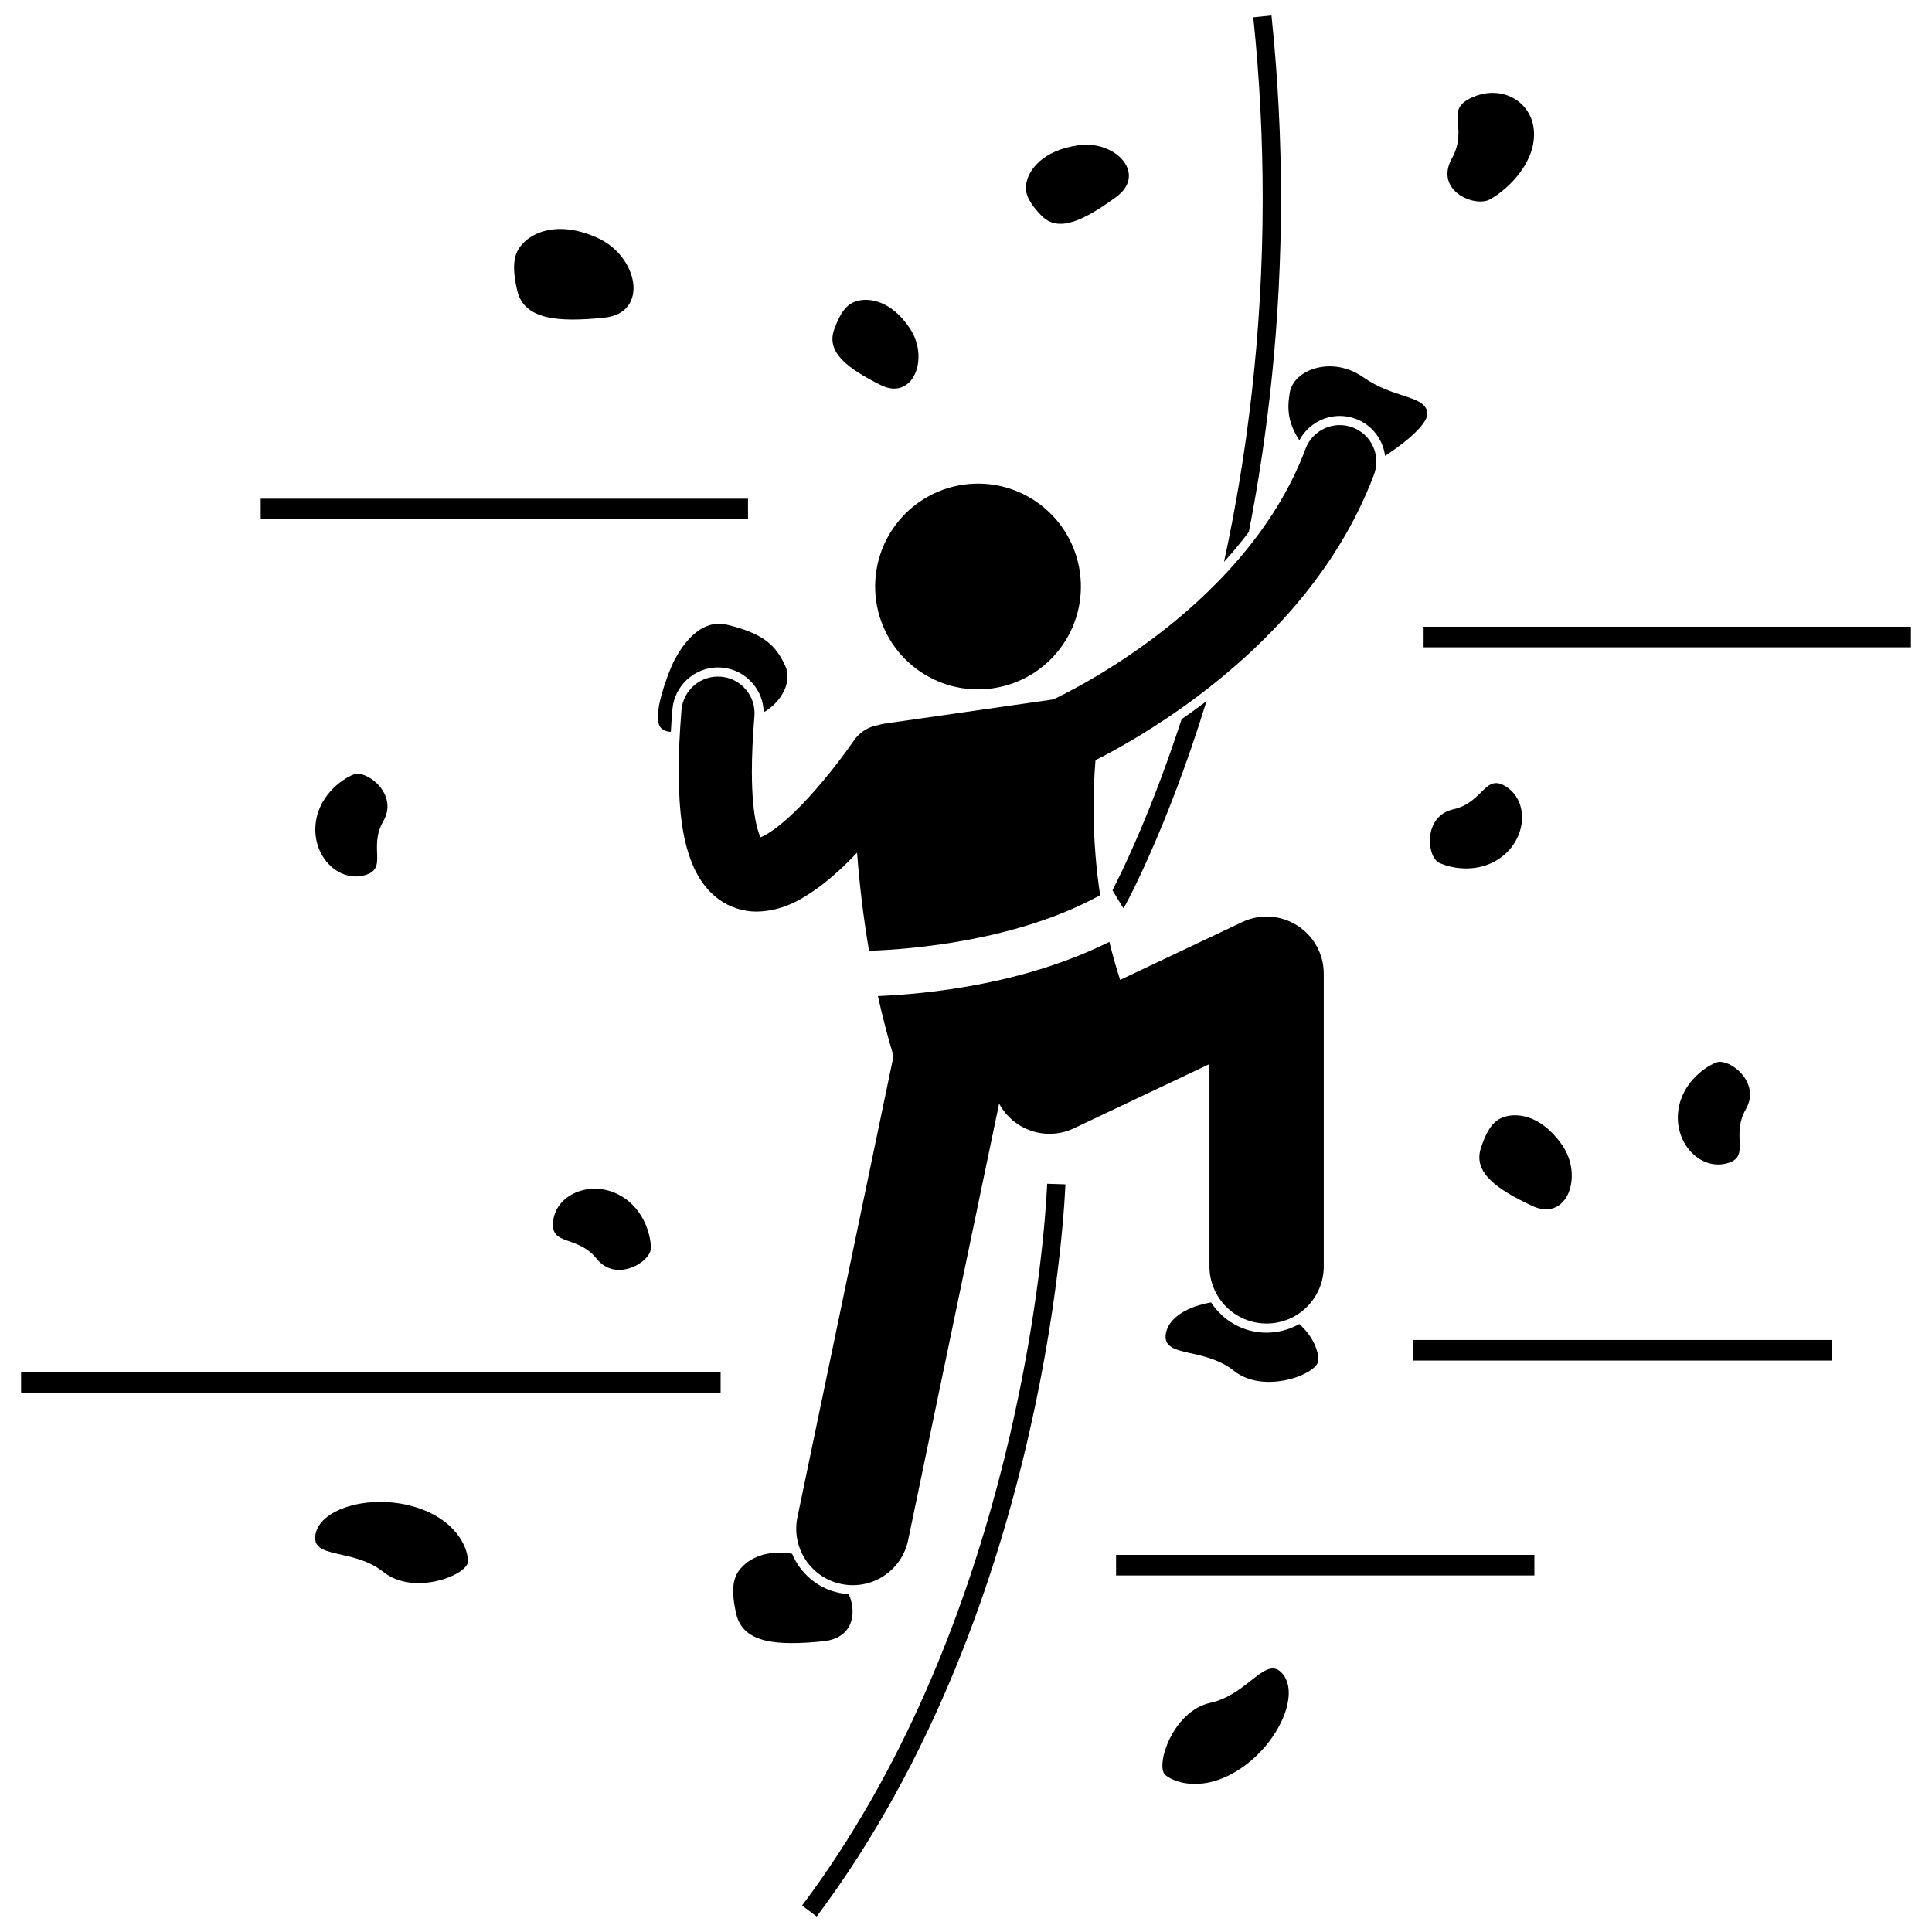 <?xml version="1.0" encoding="UTF-8"?>
<!-- Uploaded to: SVG Repo, www.svgrepo.com, Generator: SVG Repo Mixer Tools -->
<svg width="800px" height="800px" version="1.1" viewBox="144 144 512 512" xmlns="http://www.w3.org/2000/svg">
 <defs>
  <clipPath id="b">
   <path d="m356 457h71v194.9h-71z"/>
  </clipPath>
  <clipPath id="a">
   <path d="m468 148.09h16v144.91h-16z"/>
  </clipPath>
 </defs>
 <path d="m353.92 555.76c-7.039-1.227-11.332 1.543-12.996 3.207-2.121 2.121-3.637 4.848-1.816 12.723 1.816 7.875 10.906 8.48 23.023 7.269 7.496-0.75 9.188-6.832 6.816-12.508-0.84-0.051-1.684-0.141-2.512-0.312-5.84-1.219-10.379-5.246-12.516-10.379z"/>
 <path d="m464.94 489.16c-6.195 1.059-11.102 3.969-11.934 8.012-1.414 6.867 9.898 3.637 17.973 10.098 8.078 6.461 22.418 0.809 22.418-2.828 0-2.293-1.289-6.191-5.078-9.57-2.559 1.457-5.508 2.297-8.656 2.297-6.164 0.004-11.586-3.191-14.723-8.008z"/>
 <path d="m227.63 550.49c-1.414 6.867 9.898 3.637 17.973 10.098 8.078 6.461 22.418 0.809 22.418-2.828 0-3.637-3.231-11.309-14.539-14.539s-24.434 0.402-25.852 7.269z"/>
 <path d="m464.8 595.25c-10.109 2.195-14.762 16.887-11.941 19.184 2.82 2.293 10.816 4.621 20.453-2.117 9.637-6.742 15.094-19.223 10.656-24.648-4.434-5.43-9.059 5.387-19.168 7.582z"/>
 <path d="m499.05 254.23c1.457 0 2.887 0.262 4.258 0.773 4.34 1.629 7.195 5.5 7.754 9.805 1.578-1.016 12.422-8.152 11.113-11.992-1.414-4.141-8.887-3.231-16.965-8.887-8.078-5.652-18.277-2.121-19.387 4.039-0.828 4.594-0.418 8.176 2.523 12.715 2.082-3.91 6.203-6.453 10.703-6.453z"/>
 <path d="m321.87 320.8s-5.926 13.797-2.406 16.398c0.684 0.508 1.453 0.719 2.316 0.742 0.113-1.934 0.242-3.906 0.414-5.953 0.516-6.231 5.816-11.113 12.066-11.113 0.336 0 0.672 0.012 1.008 0.043 3.227 0.266 6.156 1.773 8.246 4.242 1.828 2.16 2.828 4.824 2.871 7.613 5.008-2.918 7.531-8.316 5.734-12.27-2.59-5.699-5.973-8.637-15.426-10.938-9.457-2.301-14.824 11.234-14.824 11.234z"/>
 <g clip-path="url(#b)">
  <path d="m421.23 462.52c-1.5 22.016-11.09 115.09-64.676 186.47l3.879 2.906c62.34-83.215 65.871-193.82 65.914-194.03l-4.844-0.156v-0.004c0 0.008-0.051 1.668-0.273 4.812z"/>
 </g>
 <g clip-path="url(#a)">
  <path d="m483.48 196.63c0-15.477-0.773-31.684-2.523-48.535l-4.82 0.5c1.734 16.676 2.492 32.719 2.492 48.035 0 36.641-4.367 69.125-10.254 96.273 2.262-2.5 4.477-5.141 6.582-7.941 4.996-25.531 8.52-55.254 8.523-88.332z"/>
 </g>
 <path d="m457.14 334.59c-4.828 14.832-9.59 26.52-13.207 34.613-1.922 4.305-3.523 7.594-4.637 9.797-0.172 0.34-0.328 0.645-0.477 0.934l2.812 4.648 0.164 0.09c0.062-0.117 11.207-20 21.953-54.895-0.293 0.223-0.574 0.449-0.867 0.672-1.953 1.461-3.871 2.84-5.742 4.141z"/>
 <path d="m430.17 295.56c2.137 14.902-8.215 28.719-23.117 30.855-14.906 2.137-28.719-8.215-30.855-23.121-2.137-14.902 8.211-28.719 23.117-30.855 14.906-2.137 28.719 8.215 30.855 23.121"/>
 <path d="m380.79 423.87-25.461 122.18c-1.691 8.102 3.508 16.031 11.609 17.723 8.098 1.688 16.035-3.508 17.723-11.609l24.113-115.71c3.781 7.082 12.488 10.027 19.82 6.555v-0.004l35.926-17.02v53.617c0 8.363 6.781 15.145 15.145 15.145 8.367 0 15.145-6.781 15.145-15.145v-77.547c0-5.215-2.641-10.012-7.047-12.801-4.406-2.789-9.871-3.121-14.582-0.887l-32.328 15.312c-1.117-3.398-2.051-6.762-2.859-10.078-22.879 11.398-48.594 13.828-61.336 14.367 1.156 5.219 2.516 10.547 4.133 15.902z"/>
 <path d="m335.06 323.33c-5.332-0.441-10.02 3.523-10.461 8.859-0.504 6.074-0.742 11.465-0.742 16.273 0.051 11 1.109 18.914 4.023 25.441 1.48 3.234 3.59 6.227 6.606 8.426 2.934 2.18 6.637 3.258 9.926 3.258h0.184c7.047-0.164 12.043-3.316 16.66-6.648 3.551-2.68 6.867-5.801 9.879-8.973 0.562 7.523 1.531 16.414 3.168 25.996 11.52-0.355 39.477-2.727 61.246-14.719-2.266-14.93-1.898-27.844-1.234-35.781 5.644-2.859 15.801-8.469 27.105-16.957 16.891-12.73 36.609-31.965 46.707-58.754 1.879-5.012-0.66-10.602-5.672-12.48-5.012-1.879-10.602 0.66-12.48 5.672-8.074 21.676-25 38.676-40.203 50.062-7.574 5.695-14.656 9.984-19.789 12.812-2.562 1.414-4.641 2.469-6.047 3.152-0.305 0.148-0.566 0.273-0.801 0.387l-44.742 6.414c-0.539 0.078-1.055 0.207-1.559 0.371-2.578 0.395-4.992 1.805-6.57 4.137 0 0-0.047 0.066-0.18 0.258-0.988 1.441-6.082 8.637-12.07 15.094-2.977 3.227-6.199 6.254-8.918 8.191-1.352 0.973-2.566 1.66-3.41 2.019-0.047 0.02-0.094 0.039-0.137 0.059-0.332-0.707-0.762-1.855-1.121-3.519-0.688-3.043-1.18-7.68-1.176-13.918 0-4.164 0.211-9.039 0.676-14.672 0.438-5.336-3.531-10.02-8.867-10.461z"/>
 <path d="m290.6 467.49c-0.906 6.867 6.344 3.637 11.523 10.098 5.176 6.461 14.371 0.809 14.371-2.828 0-3.637-2.07-11.309-9.32-14.539-7.25-3.234-15.668 0.402-16.574 7.269z"/>
 <path d="m543.27 352.56c-5.773-3.828-6.055 4.106-14.133 5.918-8.078 1.816-7.035 12.559-3.769 14.152 3.266 1.598 11.07 3.106 17.156-1.992 6.09-5.09 6.516-14.246 0.746-18.078z"/>
 <path d="m538.87 196.83c4.047-2.246 11.586-8.801 11.668-17.137 0.078-8.332-8.051-13.445-16.137-9.996-8.086 3.449-0.969 7.793-5.656 16.316-4.68 8.516 6.078 13.062 10.125 10.816z"/>
 <path d="m237.72 349.24c-3.383 1.324-9.777 6.051-10.145 13.98-0.371 7.93 6.082 14.441 12.809 12.785 6.727-1.656 1.074-7.234 5.207-14.41 4.129-7.18-4.488-13.68-7.871-12.355z"/>
 <path d="m598.8 425.58c-3.383 1.324-9.777 6.051-10.145 13.98-0.371 7.926 6.082 14.441 12.809 12.785 6.727-1.656 1.074-7.234 5.207-14.41 4.125-7.18-4.488-13.68-7.871-12.355z"/>
 <path d="m536.45 448.25c-2.109 6.512 4.223 10.91 13.555 15.309 9.328 4.398 13.727-7.922 7.914-16.191-5.809-8.27-12.145-8.18-14.605-7.566-2.465 0.621-4.75 1.938-6.863 8.449z"/>
 <path d="m439.76 196.23c8.336-6.062-0.023-15.133-9.934-13.742-9.914 1.391-12.949 6.836-13.633 9.203-0.684 2.367-0.68 4.891 3.844 9.5 4.519 4.613 11.387 1.102 19.723-4.961z"/>
 <path d="m304.07 228.2c12.117-1.211 9.086-16.359-1.816-21.203-10.906-4.848-17.266-0.91-19.387 1.211-2.121 2.121-3.637 4.848-1.816 12.723 1.816 7.875 10.906 8.48 23.02 7.269z"/>
 <path d="m377.36 246.03c8.625 4.336 13.031-7.086 7.793-14.961-5.238-7.875-11.172-7.941-13.488-7.426-2.32 0.52-4.492 1.699-6.621 7.742-2.129 6.043 3.691 10.309 12.316 14.645z"/>
 <path d="m149.59 507.59h185.38v5.453h-185.38z"/>
 <path d="m213.09 276.16h129.14v5.453h-129.14z"/>
 <path d="m521.27 310.09h129.14v5.453h-129.14z"/>
 <path d="m518.53 499.11h110.86v5.453h-110.86z"/>
 <path d="m439.77 556.06h110.86v5.453h-110.86z"/>
</svg>